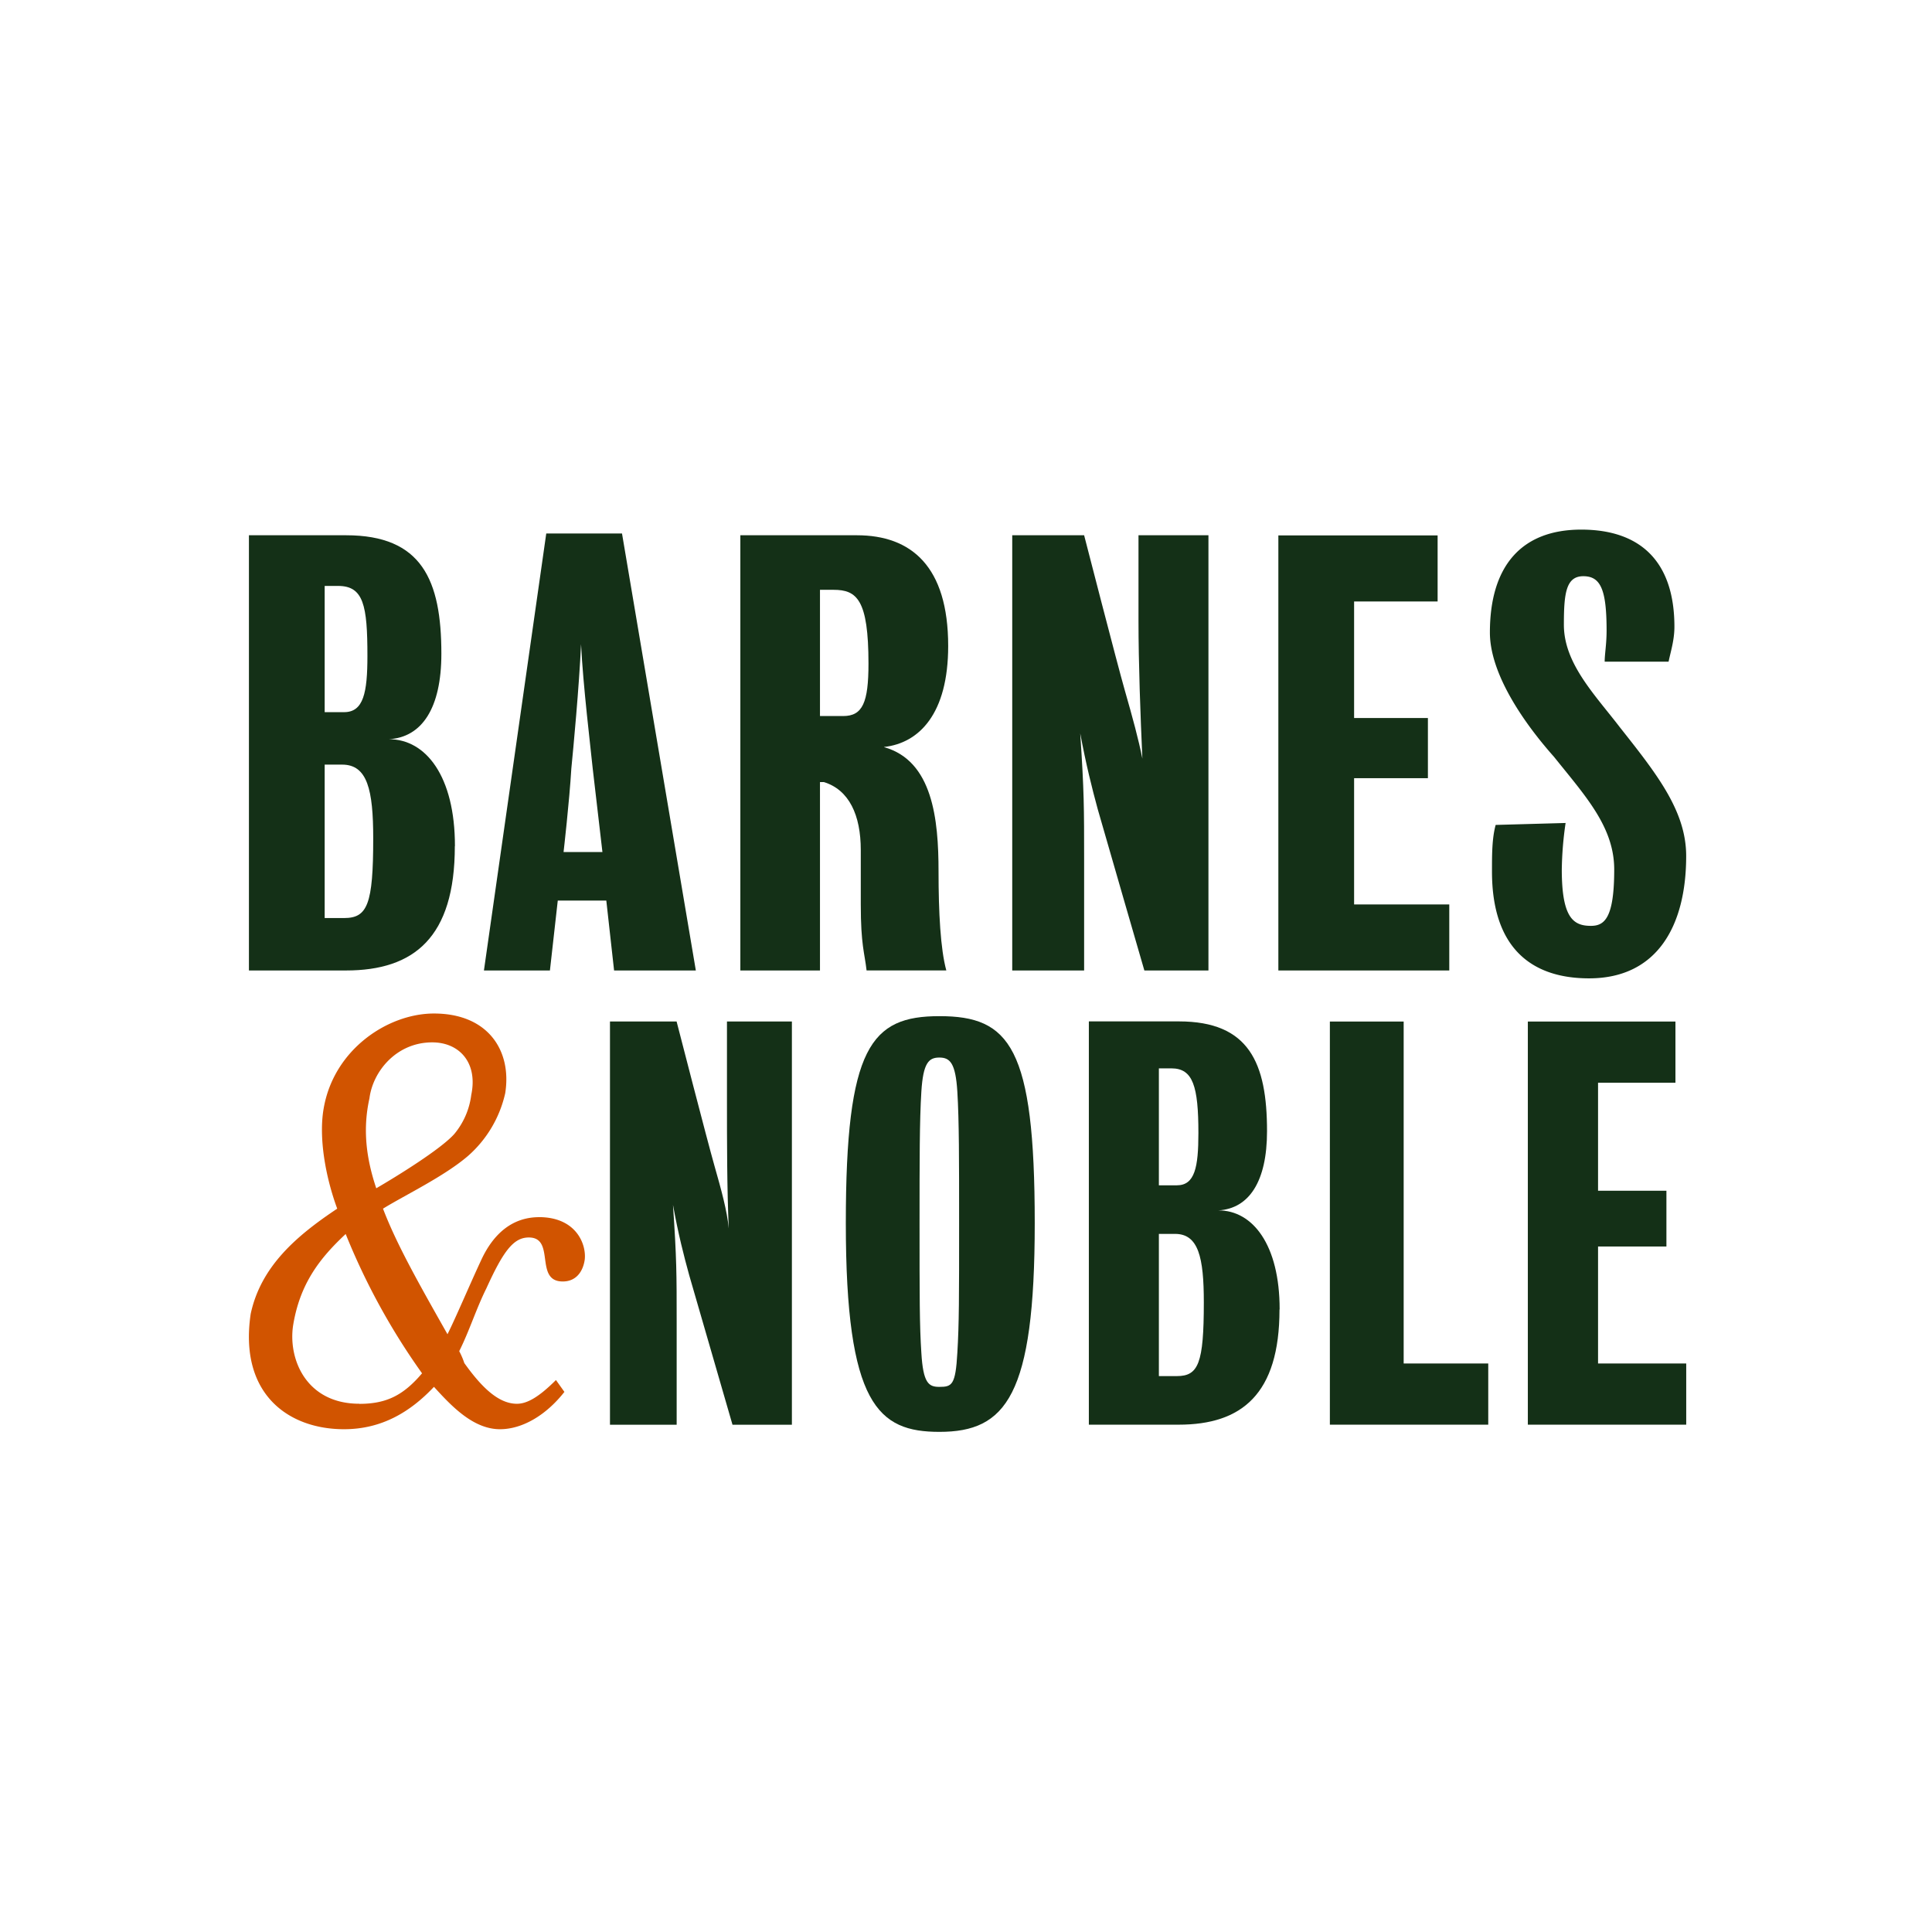 <svg xmlns="http://www.w3.org/2000/svg" id="&#x421;&#x43B;&#x43E;&#x439;_1" data-name="&#x421;&#x43B;&#x43E;&#x439; 1" viewBox="0 0 526.98 526.98"><defs><style>.cls-1{fill:#143017;}.cls-2{fill:#d15400;}</style></defs><path id="path3" class="cls-1" d="M124.06,230.81c0,24.9-11.13,33.9-29.67,33.9H67.9V146H94.39c20.66,0,26,12.19,26,32.32,0,14.84-5.3,22.78-14.3,23.31,10.06,0,18,10.07,18,29.14Zm-35.5-22.25v41.85h5.3c6.36,0,7.94-3.71,7.94-21.72,0-13.24-1.58-20.13-8.47-20.13Zm0-48.74v34.43h5.3c5.29,0,6.36-5.29,6.36-15.36,0-13.77-1.06-19.07-8-19.07Z"></path><path id="path5" class="cls-1" d="M241.14,203.79C254.38,207.5,256,223.39,256,237.7c0,11.13.53,21.19,2.12,27H236.37c-.53-4.76-1.58-6.88-1.58-18V231.87c0-9.54-3.18-16.43-10.07-18.55h-1.06v51.39H201.94V146h31.78c14.84,0,24.91,8.48,24.91,30.2,0,18.54-7.95,26.49-17.49,27.55Zm-17.48-42.91v34.43H230c5.3,0,6.89-3.71,6.89-14.3,0-17.49-3.18-20.13-9.53-20.13Z"></path><path id="path7" class="cls-1" d="M294.65,200.08c1.06,15.89,1.06,20.14,1.06,34.44v30.19H276.1V146h19.61s9,35,11.12,42.39,3.71,13.24,4.77,18.54c-.53-11.66-1.06-26-1.06-37.62V146h19.08V264.71H312.14s-10.6-36.55-12.72-44c-1.59-5.83-3.18-12.18-4.77-20.66Z"></path><polygon id="polygon9" class="cls-1" points="369.35 246.7 395.31 246.7 395.31 264.71 348.69 264.71 348.69 146.04 392.13 146.04 392.13 164.06 369.35 164.06 369.35 195.85 389.48 195.85 389.48 212.26 369.35 212.26 369.35 246.7"></polygon><path id="path11" class="cls-1" d="M426,237.17c0,13.24,3.18,15.37,7.95,15.37,3.71,0,6.35-2.13,6.35-15.37,0-11.66-7.95-20.13-16.42-30.73-8.48-9.54-17.49-22.78-17.49-33.91,0-18,8.48-28.07,24.91-28.07s25.42,9,25.42,26.49c0,3.7-1.05,6.89-1.59,9.53H437.7c0-2.12.52-4.77.52-8.47,0-11.13-1.59-14.84-6.35-14.84s-5.3,4.77-5.3,13.25c0,10.59,8.47,19.07,15.36,28.07,10.07,12.72,18,22.78,18,35,0,19.08-7.94,33.37-26.49,33.37-15.89,0-26.48-8.47-26.48-29.13,0-4.77,0-9,1-12.72l19.08-.53A94.94,94.94,0,0,0,426,237.17Z"></path><path id="path13" class="cls-1" d="M183.57,328.71c1,14.73,1,18.66,1,31.91v28H166.38v-110h18.17s8.34,32.4,10.3,39.27,3.44,12.27,3.93,17.18c-.49-10.8-.49-24-.49-34.85v-21.6H216v110h-16.2S190,354.73,188,347.86c-1.49-5.4-3-11.3-4.42-19.15Z"></path><path id="path15" class="cls-1" d="M282.24,333.62c0,47.13-7.86,56.94-26,56.94-16.69,0-25.53-7.35-25.53-56.94,0-48.11,6.87-56.45,25.53-56.45,19.15,0,26,8.34,26,56.45Zm-20.63,0c0-17.18,0-28-.48-35.83s-2-9.33-4.91-9.33-4.42,1.47-4.91,9.33-.49,18.65-.49,35.83c0,20.13,0,28,.49,35.35.49,8.34,2,9.32,4.91,9.32,3.44,0,4.42-.48,4.91-9.32.48-7.86.48-15.22.48-35.35Z"></path><path id="path17" class="cls-1" d="M349,357.19c0,23.07-10.31,31.41-27.49,31.41H297v-110h24.55c19.14,0,24.05,11.29,24.05,29.95,0,13.74-4.91,21.1-13.25,21.6,9.32,0,16.69,9.32,16.69,27Zm-32.9-20.63v38.79H321c5.88,0,7.36-3.44,7.36-20.13,0-12.27-1.47-18.66-7.85-18.66Zm0-45.15v31.9H321c4.9,0,5.88-4.9,5.88-14.24,0-12.76-1.47-17.66-7.36-17.66Z"></path><polygon id="polygon19" class="cls-1" points="382.87 371.91 405.94 371.91 405.94 388.6 362.74 388.6 362.74 278.64 382.87 278.64 382.87 371.91"></polygon><polygon id="polygon21" class="cls-1" points="435.89 371.91 459.94 371.91 459.94 388.6 416.74 388.6 416.74 278.64 457 278.64 457 295.33 435.89 295.33 435.89 324.79 454.54 324.79 454.54 340 435.89 340 435.89 371.91"></polygon><path id="path23" class="cls-1" d="M132,264.71,149,145.51h20.66l20.14,119.2H167.5l-2.12-19.07H152.14L150,264.71Zm21.72-32.31h10.6s-1.59-13.78-2.65-22.78c-.53-5.3-2.65-22.78-3.18-33.91-.53,11.66-2.12,28.61-2.65,33.91-.53,9-2.12,22.78-2.12,22.78Z"></path><path id="path25" class="cls-2" d="M147.06,332c-7.4,0-12.5,4.62-15.74,11.56s-6.94,15.74-9.26,20.37c-7.86-13.89-13.88-24.53-17.59-34.25,6-3.7,16.67-8.79,23.15-14.35a32.1,32.1,0,0,0,10.18-17.12c1.86-11.58-4.63-21.76-19.44-21.76-12.49,0-27.31,9.72-30.08,25.92-1.38,7.87.46,18.51,3.7,27.31-11.11,7.4-20.82,15.73-23.6,28.69-3.24,21.76,10.18,31.47,25.46,31.47,10.19,0,18-4.63,24.53-11.56,4.62,5.08,10.64,11.56,18,11.56,6,0,12.49-3.7,17.58-10.18l-2.31-3.24c-4.62,4.63-7.86,6.48-10.64,6.48-5.1,0-9.72-4.62-14.35-11.1a20.9,20.9,0,0,0-1.39-3.25c2.78-5.55,4.63-11.57,7.4-17.12,4.63-10.19,7.41-13.89,11.58-13.89,7.4,0,1.39,12,9.26,12,3.7,0,5.55-2.78,6-6,.46-4.15-2.32-11.55-12.5-11.55Zm-46.29-32.4c.93-7.41,7.41-15.28,17.12-15.28,7.41,0,12.5,5.55,10.65,14.35a20.64,20.64,0,0,1-4.62,10.64c-3.71,4.17-15.74,11.58-21.29,14.81-2.79-8.32-3.71-16.19-1.86-24.52ZM98,382.89c-14.35,0-19.44-12-18.06-21.3,1.86-11.57,7.41-18.51,14.35-25a183,183,0,0,0,20.83,38c-5.09,6-9.71,8.33-17.12,8.33Z"></path></svg>